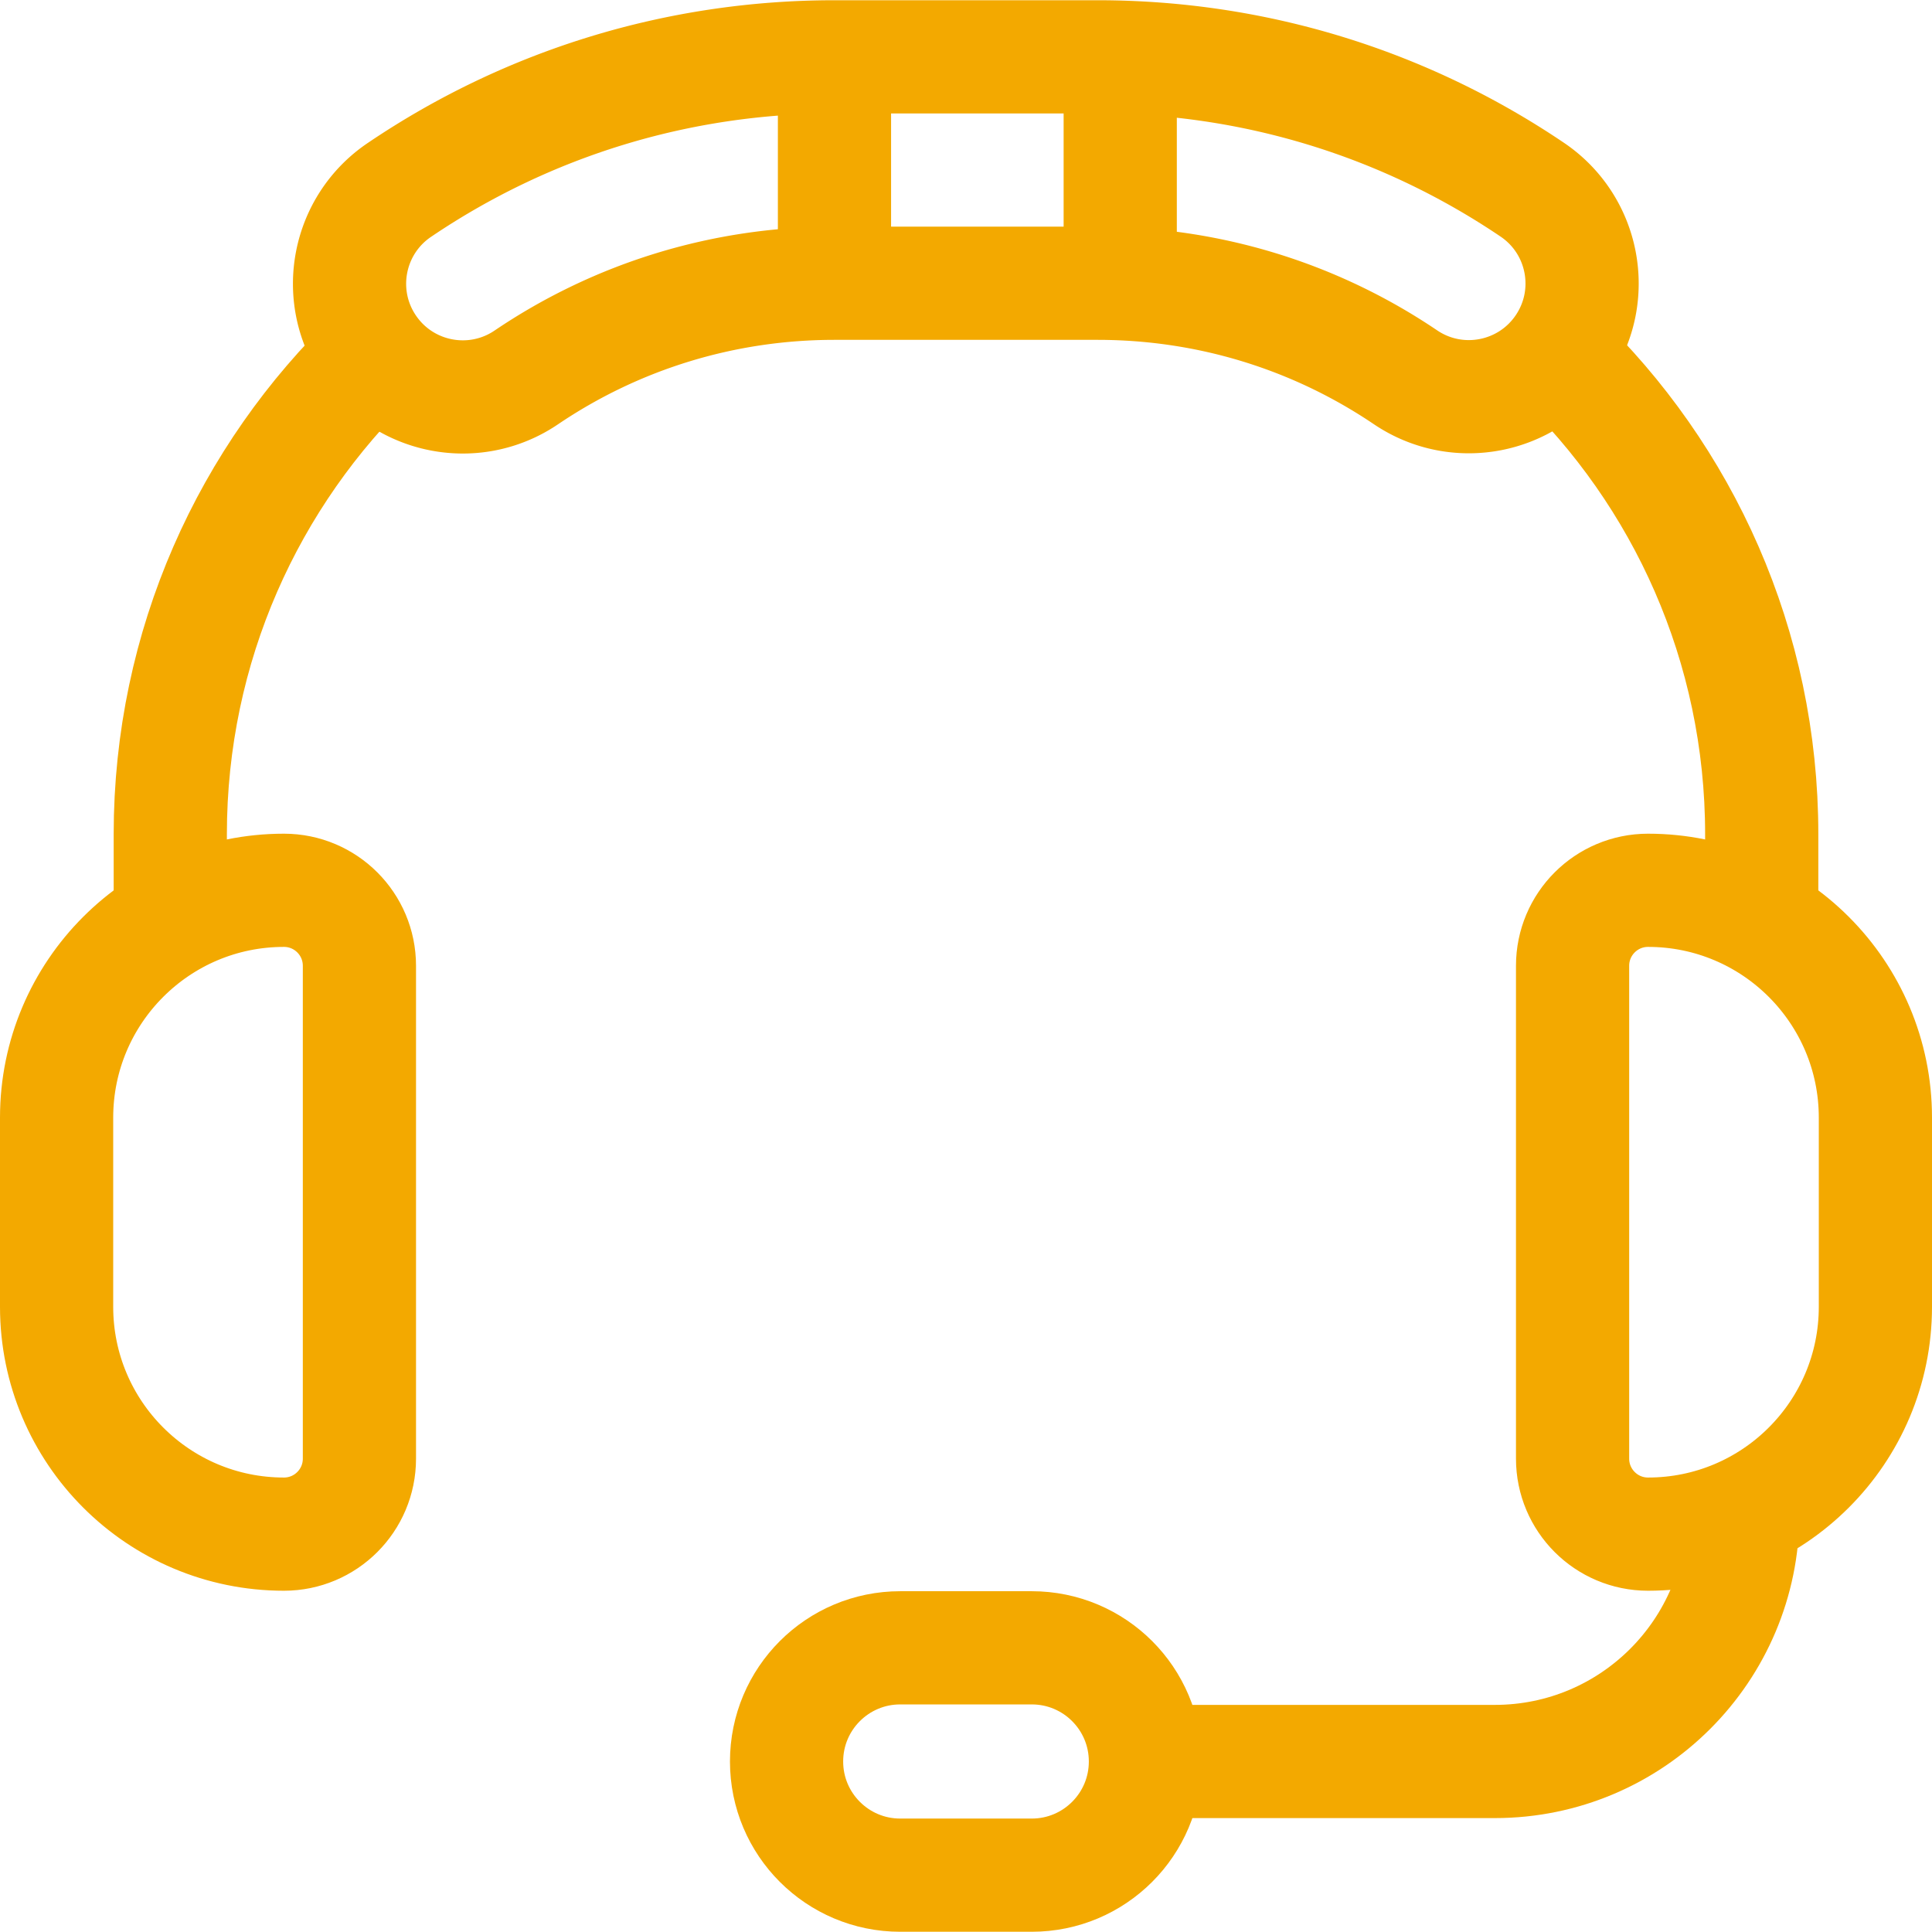 <svg xmlns="http://www.w3.org/2000/svg" version="1.1" xmlns:xlink="http://www.w3.org/1999/xlink" xmlns:svgjs="http://svgjs.com/svgjs" width="512" height="512" x="0" y="0" viewBox="0 0 512 512" style="enable-background:new 0 0 512 512" xml:space="preserve" class=""><g><path d="M75.25 406.562h0c-33.275 0-60.25-26.975-60.25-60.25v-50.125c0-33.275 26.975-60.25 60.25-60.25h0c11.046 0 20 8.954 20 20v130.625c0 11.046-8.954 20-20 20zM436.75 235.938h0c33.275 0 60.25 26.975 60.25 60.25v50.125c0 33.275-26.975 60.25-60.25 60.25h0c-11.046 0-20-8.954-20-20V255.937c0-11.045 8.954-19.999 20-19.999z" style="stroke-width:30;stroke-linecap:round;stroke-linejoin:round;stroke-miterlimit:10;" fill="none" stroke="#f3a900" stroke-width="30" stroke-linecap="round" stroke-linejoin="round" stroke-miterlimit="10" data-original="#000000" class="" opacity="1"></path><path d="M412.61 93.965c33.442 32.04 54.265 77.147 54.265 127.118V244" style="stroke-width:30;stroke-linejoin:round;stroke-miterlimit:10;" fill="none" stroke="#f3a900" stroke-width="30" stroke-linejoin="round" stroke-miterlimit="10" data-original="#000000" class="" opacity="1"></path><path d="M122.665 105.19c-9.625 0-19.076-4.621-24.875-13.193-9.284-13.723-5.686-32.374 8.038-41.658 34.113-23.079 73.99-35.277 115.318-35.277h69.708c41.281 0 81.12 12.173 115.209 35.203 13.729 9.275 17.34 27.924 8.064 41.653-9.274 13.729-27.923 17.34-41.652 8.065-24.132-16.303-52.356-24.92-81.621-24.92h-69.708c-29.298 0-57.549 8.636-81.698 24.973a29.862 29.862 0 0 1-16.783 5.154z" style="stroke-width:30;stroke-linejoin:round;stroke-miterlimit:10;" fill="none" stroke="#f3a900" stroke-width="30" stroke-linejoin="round" stroke-miterlimit="10" data-original="#000000" class="" opacity="1"></path><path d="M45.125 244v-22.916c0-49.929 20.788-95.003 54.182-127.038M221.146 75.062v-60M296.87 75.188v-60.25M461.875 401.086c0 36.3-29.427 65.726-65.726 65.726h-92.597" style="stroke-width:30;stroke-linejoin:round;stroke-miterlimit:10;" fill="none" stroke="#f3a900" stroke-width="30" stroke-linejoin="round" stroke-miterlimit="10" data-original="#000000" class="" opacity="1"></path><path d="M273.427 496.938h-34.854c-16.638 0-30.125-13.487-30.125-30.125v0c0-16.638 13.487-30.125 30.125-30.125h34.854c16.638 0 30.125 13.487 30.125 30.125v0c0 16.637-13.487 30.125-30.125 30.125z" style="stroke-width:30;stroke-linecap:round;stroke-linejoin:round;stroke-miterlimit:10;" fill="none" stroke="#f3a900" stroke-width="30" stroke-linecap="round" stroke-linejoin="round" stroke-miterlimit="10" data-original="#000000" class="" opacity="1"></path></g></svg>